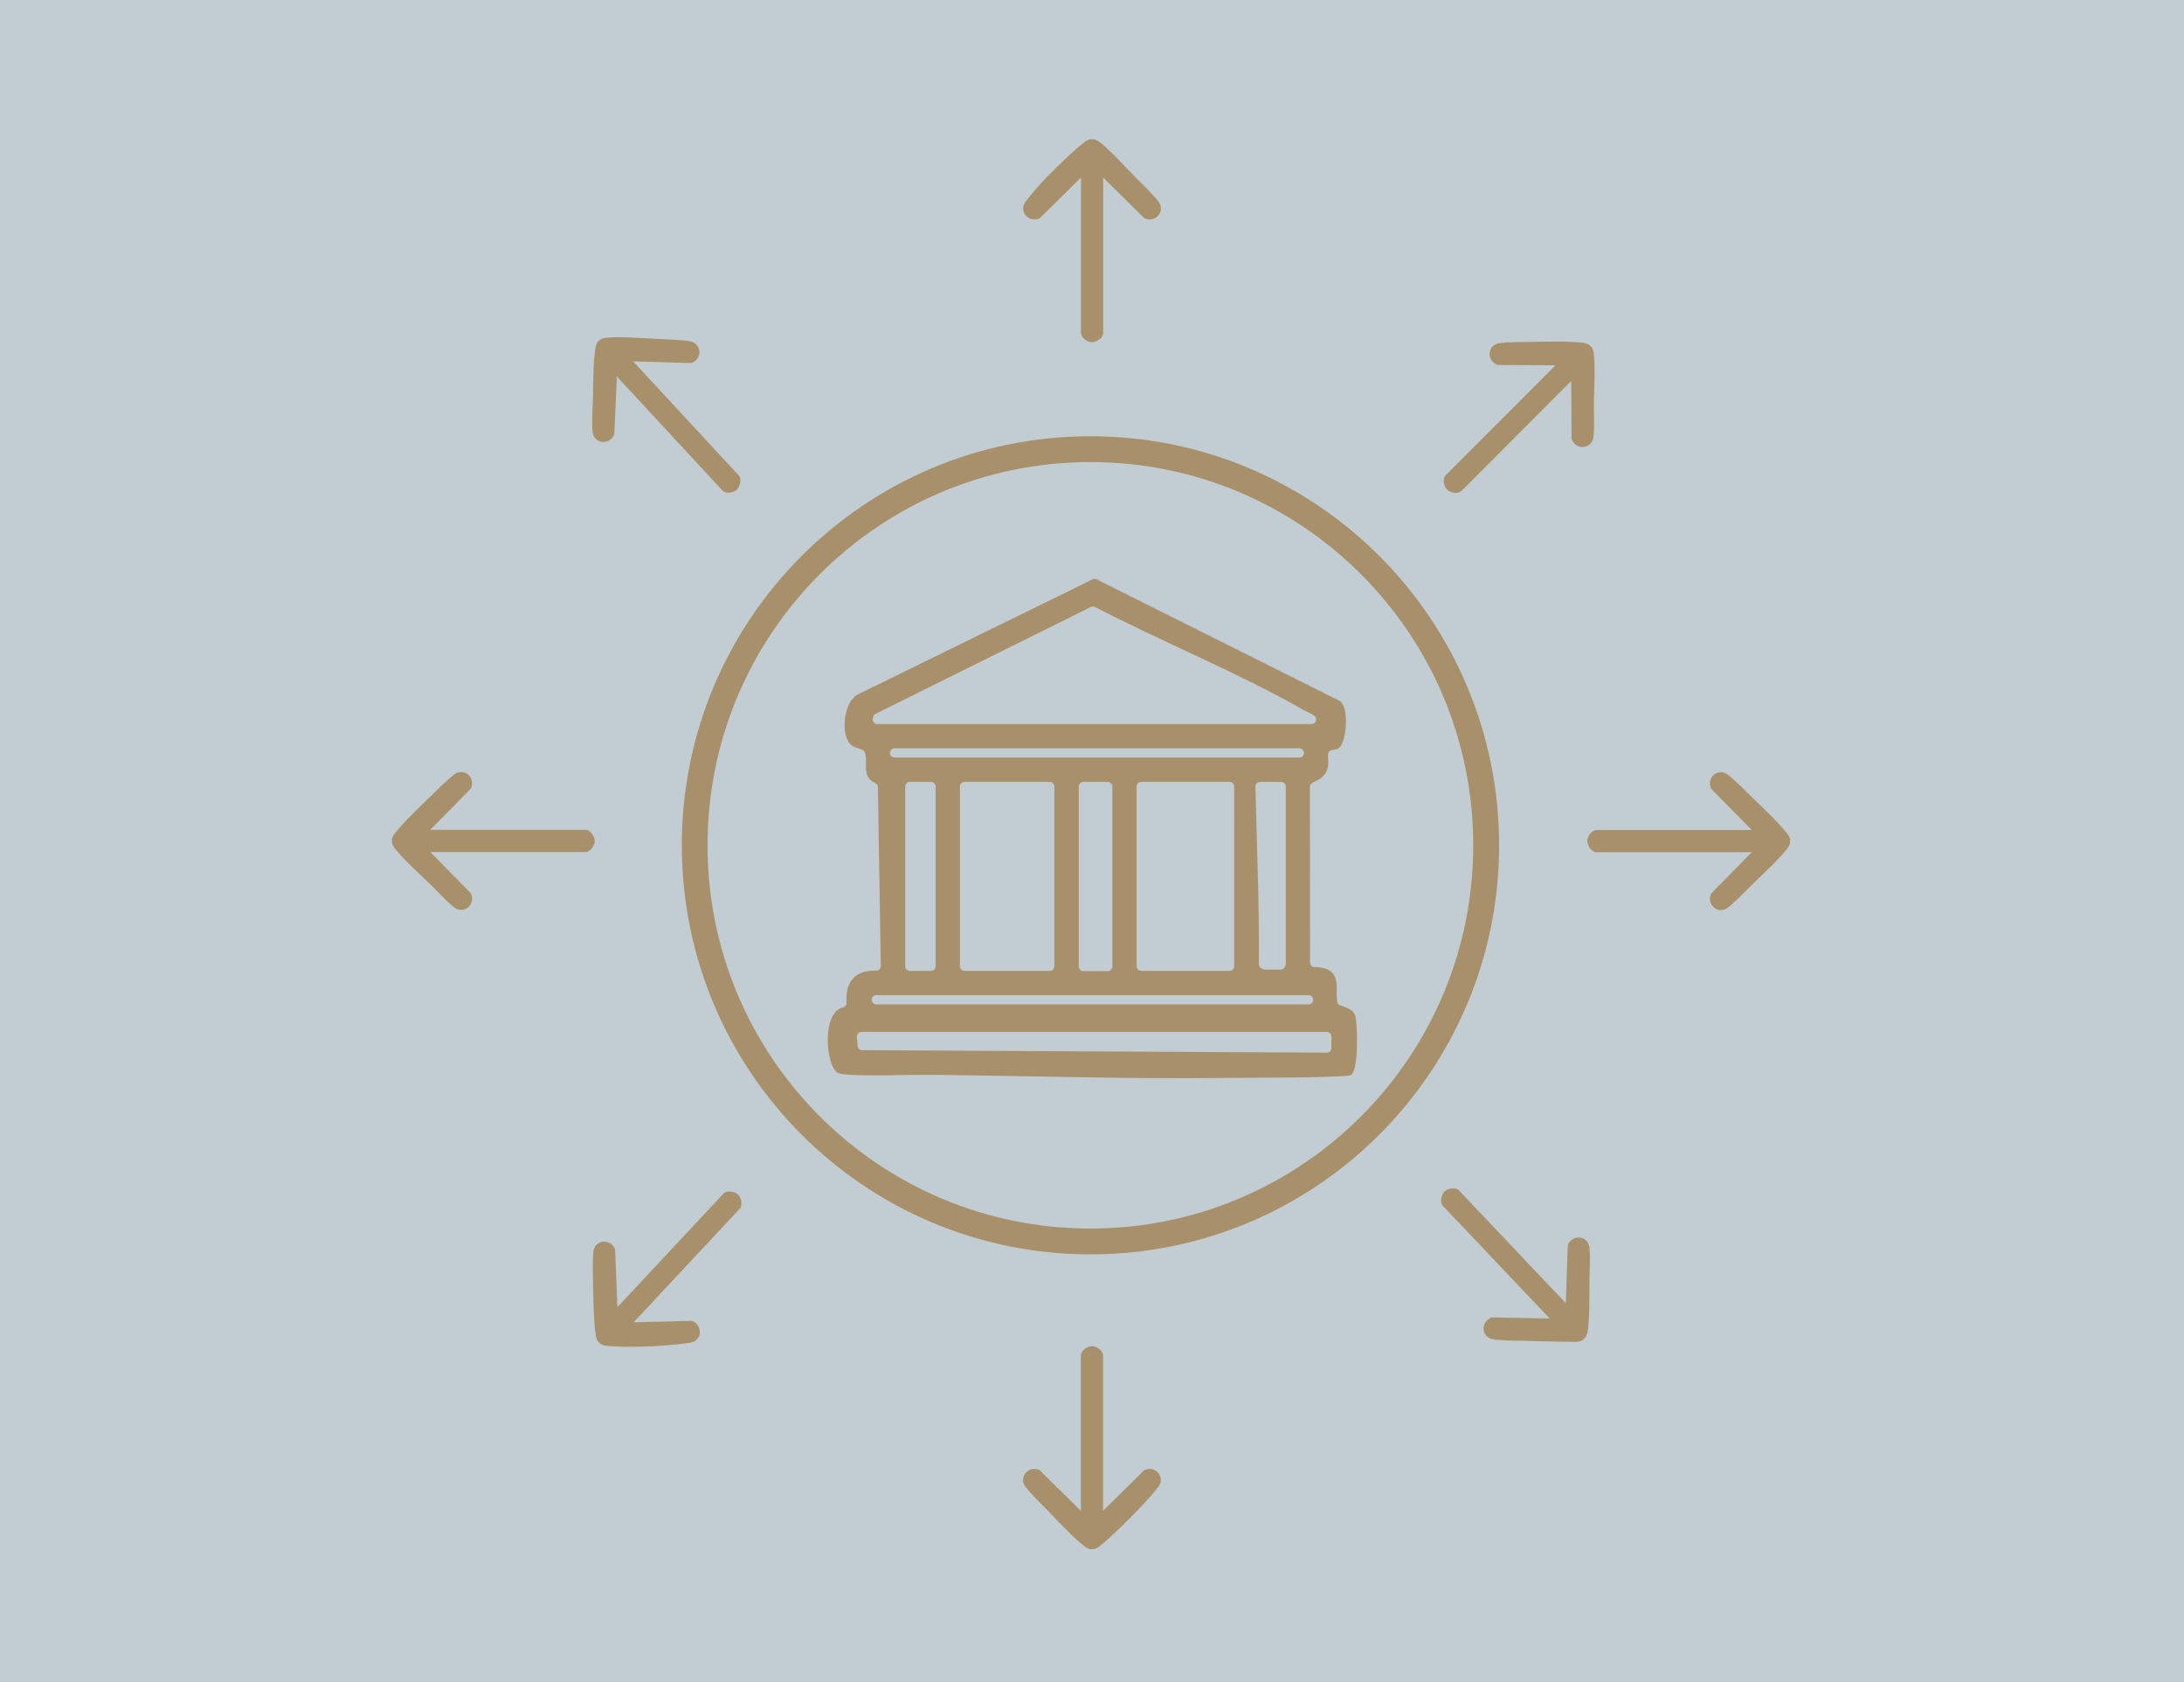 <svg width="200" height="154" viewBox="0 0 200 154" fill="none" xmlns="http://www.w3.org/2000/svg">
<rect x="0" y="0" width="200" height="154" fill="#333333" stroke="none"/>
<g opacity="0.8" clip-path="url(#clip0_5753_13997)">
<path d="M200 0H0V154H200V0Z" fill="#E5F4FA"/>
<path d="M137.281 77.394C137.281 98.079 120.524 114.847 99.859 114.847C79.194 114.847 62.438 98.079 62.438 77.394C62.438 56.709 79.194 39.941 99.859 39.941C120.524 39.941 137.281 56.709 137.281 77.394ZM134.911 77.394C134.911 58.015 119.213 42.307 99.853 42.307C80.493 42.307 64.794 58.015 64.794 77.394C64.794 96.774 80.493 112.482 99.853 112.482C119.213 112.482 134.911 96.774 134.911 77.394Z" fill="#C6A878"/>
<path d="M121.692 68.844C121.569 69.01 121.606 69.349 121.637 69.719C121.698 70.446 121.298 71.142 120.634 71.45L120.203 71.653C120.055 71.721 119.957 71.875 119.957 72.041L119.969 88.131C119.969 88.359 120.154 88.55 120.387 88.55C123.224 88.556 122.104 90.891 122.529 91.926C122.615 92.129 123.858 92.178 124.104 92.998C124.332 93.761 124.455 98.357 123.606 98.468C121.932 98.695 114.363 98.665 112.492 98.689C103.834 98.813 94.055 98.498 85.058 98.406C83.538 98.388 77.544 98.615 76.757 98.246C75.63 97.71 75.187 92.683 77.212 92.234C77.403 92.191 77.532 92.012 77.52 91.815C77.409 89.881 78.295 88.815 80.234 88.87C80.467 88.876 80.658 88.673 80.658 88.439C80.615 85.932 80.424 73.951 80.394 72.047C80.394 71.893 80.289 71.764 80.147 71.696C78.744 71.049 79.618 69.491 79.138 68.795C78.947 68.518 78.215 68.524 77.852 68.124C76.941 67.126 77.28 64.163 78.615 63.553L100.055 53.044C100.172 52.988 100.314 52.988 100.43 53.044L122.677 64.169C122.726 64.193 122.769 64.224 122.806 64.267C123.569 65.13 123.274 67.994 122.59 68.505C122.369 68.678 121.87 68.592 121.686 68.844H121.692ZM80.344 66.294H120.104C120.535 66.294 120.689 65.733 120.326 65.505C120.024 65.314 119.661 65.167 119.427 65.037C113.372 61.575 106.504 58.809 100.277 55.575C100.16 55.514 100.018 55.514 99.895 55.575L80.184 65.352C80.067 65.407 79.981 65.518 79.957 65.647L79.926 65.789C79.87 66.054 80.073 66.3 80.344 66.3V66.294ZM81.495 68.937C81.495 69.171 81.686 69.362 81.92 69.362H118.99C119.224 69.362 119.415 69.171 119.415 68.937C119.415 68.703 119.224 68.511 118.99 68.511H81.92C81.686 68.511 81.495 68.703 81.495 68.937ZM85.255 71.591H83.317C83.083 71.591 82.892 71.782 82.892 72.017V88.464C82.892 88.698 83.083 88.889 83.317 88.889H85.255C85.489 88.889 85.68 88.698 85.68 88.464V72.017C85.68 71.782 85.489 71.591 85.255 71.591ZM87.901 72.017V88.464C87.901 88.698 88.092 88.889 88.326 88.889H96.129C96.363 88.889 96.553 88.698 96.553 88.464V72.017C96.553 71.782 96.363 71.591 96.129 71.591H88.326C88.092 71.591 87.901 71.782 87.901 72.017ZM101.44 71.591H99.212C98.978 71.591 98.787 71.782 98.787 72.017V88.488C98.787 88.722 98.978 88.913 99.212 88.913H101.44C101.674 88.913 101.864 88.722 101.864 88.488V72.017C101.864 71.782 101.674 71.591 101.44 71.591ZM104.086 72.017V88.464C104.086 88.698 104.277 88.889 104.51 88.889H112.597C112.83 88.889 113.021 88.698 113.021 88.464V72.017C113.021 71.782 112.83 71.591 112.597 71.591H104.51C104.277 71.591 104.086 71.782 104.086 72.017ZM117.323 71.591H115.39C115.15 71.591 114.96 71.789 114.966 72.029C115.089 77.419 115.329 82.79 115.28 88.205C115.28 88.353 115.31 88.519 115.434 88.599L115.563 88.686C115.643 88.735 115.717 88.772 115.95 88.772H117.347C117.569 88.753 117.747 88.451 117.747 88.23V72.023C117.747 71.789 117.557 71.598 117.323 71.598V71.591ZM79.827 91.538C79.827 91.772 80.018 91.963 80.252 91.963H119.834C120.067 91.963 120.258 91.772 120.258 91.538C120.258 91.303 120.067 91.113 119.834 91.113H80.252C80.018 91.113 79.827 91.303 79.827 91.538ZM121.501 94.476H78.892C78.646 94.476 78.449 94.692 78.467 94.938L78.535 95.763C78.553 95.985 78.738 96.158 78.966 96.151L121.507 96.379C121.741 96.379 121.926 96.188 121.926 95.954V94.901C121.92 94.667 121.729 94.476 121.495 94.476H121.501Z" fill="#C6A878"/>
<path d="M99.797 12.745H100.203C100.406 12.819 100.542 12.887 100.714 13.022C101.748 13.835 102.972 15.197 103.92 16.17C104.548 16.817 105.563 17.772 106.08 18.443C106.769 19.349 105.803 20.445 104.8 19.983L101.022 16.256V30.486C101.022 30.942 100.412 31.336 99.982 31.33C99.551 31.324 98.991 30.917 98.991 30.486V16.256L95.213 19.983C94.209 20.451 93.237 19.349 93.933 18.443C94.437 17.784 95.286 16.792 95.902 16.164C96.868 15.178 98.252 13.848 99.299 13.022C99.471 12.887 99.606 12.819 99.809 12.745H99.797Z" fill="#C6A878"/>
<path d="M100.203 141.84H99.797C99.594 141.766 99.459 141.698 99.286 141.563C98.252 140.75 96.972 139.358 96.025 138.384C95.397 137.738 94.437 136.814 93.92 136.142C93.231 135.237 94.197 134.14 95.2 134.602L98.979 138.329V124.099C98.979 123.644 99.588 123.249 100.019 123.255C100.449 123.262 101.009 123.668 101.009 124.099V138.329L104.788 134.602C105.791 134.134 106.763 135.237 106.068 136.142C105.563 136.801 104.751 137.688 104.136 138.317C103.169 139.302 101.748 140.738 100.702 141.563C100.529 141.698 100.394 141.766 100.191 141.84H100.203Z" fill="#C6A878"/>
<path d="M163.926 76.803V77.21C163.852 77.413 163.784 77.548 163.649 77.721C162.836 78.756 161.544 79.926 160.572 80.875C159.926 81.503 158.91 82.575 158.233 83.092C157.329 83.782 156.233 82.815 156.695 81.811L160.418 78.029H146.203C145.747 78.029 145.353 77.419 145.359 76.988C145.366 76.556 145.772 75.996 146.203 75.996H160.418L156.695 72.214C156.227 71.21 157.329 70.236 158.233 70.933C158.892 71.438 159.803 72.368 160.43 72.984C161.415 73.951 162.824 75.257 163.649 76.304C163.784 76.477 163.852 76.612 163.926 76.815V76.803Z" fill="#C6A878"/>
<path d="M35.895 77.203V76.797C35.968 76.593 36.036 76.458 36.172 76.285C36.984 75.251 38.288 74.025 39.261 73.07C39.907 72.442 40.916 71.425 41.587 70.914C42.492 70.224 43.587 71.191 43.125 72.195L39.402 75.977H53.618C54.073 75.977 54.467 76.587 54.461 77.019C54.455 77.45 54.048 78.01 53.618 78.01H39.402L43.125 81.793C43.593 82.797 42.492 83.77 41.587 83.074C40.928 82.569 40.073 81.62 39.439 81.004C38.455 80.037 36.996 78.749 36.172 77.696C36.036 77.524 35.968 77.388 35.895 77.185V77.203Z" fill="#C6A878"/>
<path d="M54.694 31.336L54.996 31.059C55.199 30.979 55.341 30.936 55.562 30.917C56.873 30.812 58.799 30.96 60.159 31.028C61.058 31.071 62.35 31.102 63.181 31.244C64.301 31.441 64.338 32.901 63.285 33.245L57.981 33.085L67.642 43.52C67.95 43.853 67.772 44.561 67.451 44.851C67.132 45.14 66.442 45.227 66.153 44.906L56.492 34.471L56.252 39.775C55.833 40.798 54.374 40.656 54.264 39.516C54.184 38.691 54.27 37.41 54.294 36.529C54.331 35.149 54.313 33.209 54.522 31.89C54.559 31.675 54.608 31.533 54.707 31.336H54.694Z" fill="#C6A878"/>
<path d="M145.502 31.539L145.791 31.829C145.883 32.026 145.926 32.167 145.951 32.389C146.105 33.695 145.976 35.512 145.963 36.874C145.951 37.773 146.031 39.178 145.914 40.022C145.76 41.149 144.302 41.241 143.92 40.2L143.883 34.89L133.834 44.95C133.514 45.27 132.8 45.122 132.499 44.808C132.197 44.494 132.086 43.816 132.394 43.508L142.443 33.449L137.139 33.412C136.099 33.03 136.191 31.57 137.317 31.416C138.136 31.305 139.551 31.311 140.431 31.299C141.809 31.28 143.619 31.219 144.942 31.379C145.157 31.404 145.299 31.453 145.502 31.539Z" fill="#C6A878"/>
<path d="M55.033 123.083L54.738 122.806C54.639 122.609 54.59 122.467 54.559 122.251C54.362 120.952 54.338 119.067 54.307 117.705C54.289 116.806 54.252 115.463 54.338 114.619C54.449 113.486 55.907 113.344 56.325 114.373L56.541 119.676L66.252 109.285C66.566 108.952 67.279 109.081 67.587 109.383C67.895 109.685 68.03 110.363 67.735 110.677L58.024 121.069L63.329 120.933C64.381 121.278 64.338 122.744 63.218 122.935C62.399 123.071 60.713 123.212 59.833 123.255C58.455 123.317 56.922 123.342 55.593 123.225C55.378 123.206 55.23 123.163 55.033 123.083Z" fill="#C6A878"/>
<path d="M145.212 122.43L144.966 122.664C144.689 122.812 144.596 122.855 144.356 122.855C142.83 122.855 141.316 122.8 139.803 122.769C138.387 122.744 137.575 122.75 136.738 122.621C135.612 122.442 135.563 120.976 136.609 120.619L141.913 120.718L132.129 110.4C131.815 110.067 131.987 109.358 132.307 109.069C132.627 108.779 133.31 108.681 133.606 108.995L143.39 119.313L143.569 114.003C143.975 112.974 145.433 113.104 145.556 114.237C145.643 115.063 145.563 116.344 145.556 117.225C145.538 118.605 145.587 120.545 145.396 121.863C145.366 122.079 145.316 122.19 145.218 122.418L145.212 122.43Z" fill="#C6A878"/>
</g>
<defs>
<clipPath id="clip0_5753_13997">
<rect width="200" height="154" fill="white"/>
</clipPath>
</defs>
</svg>
